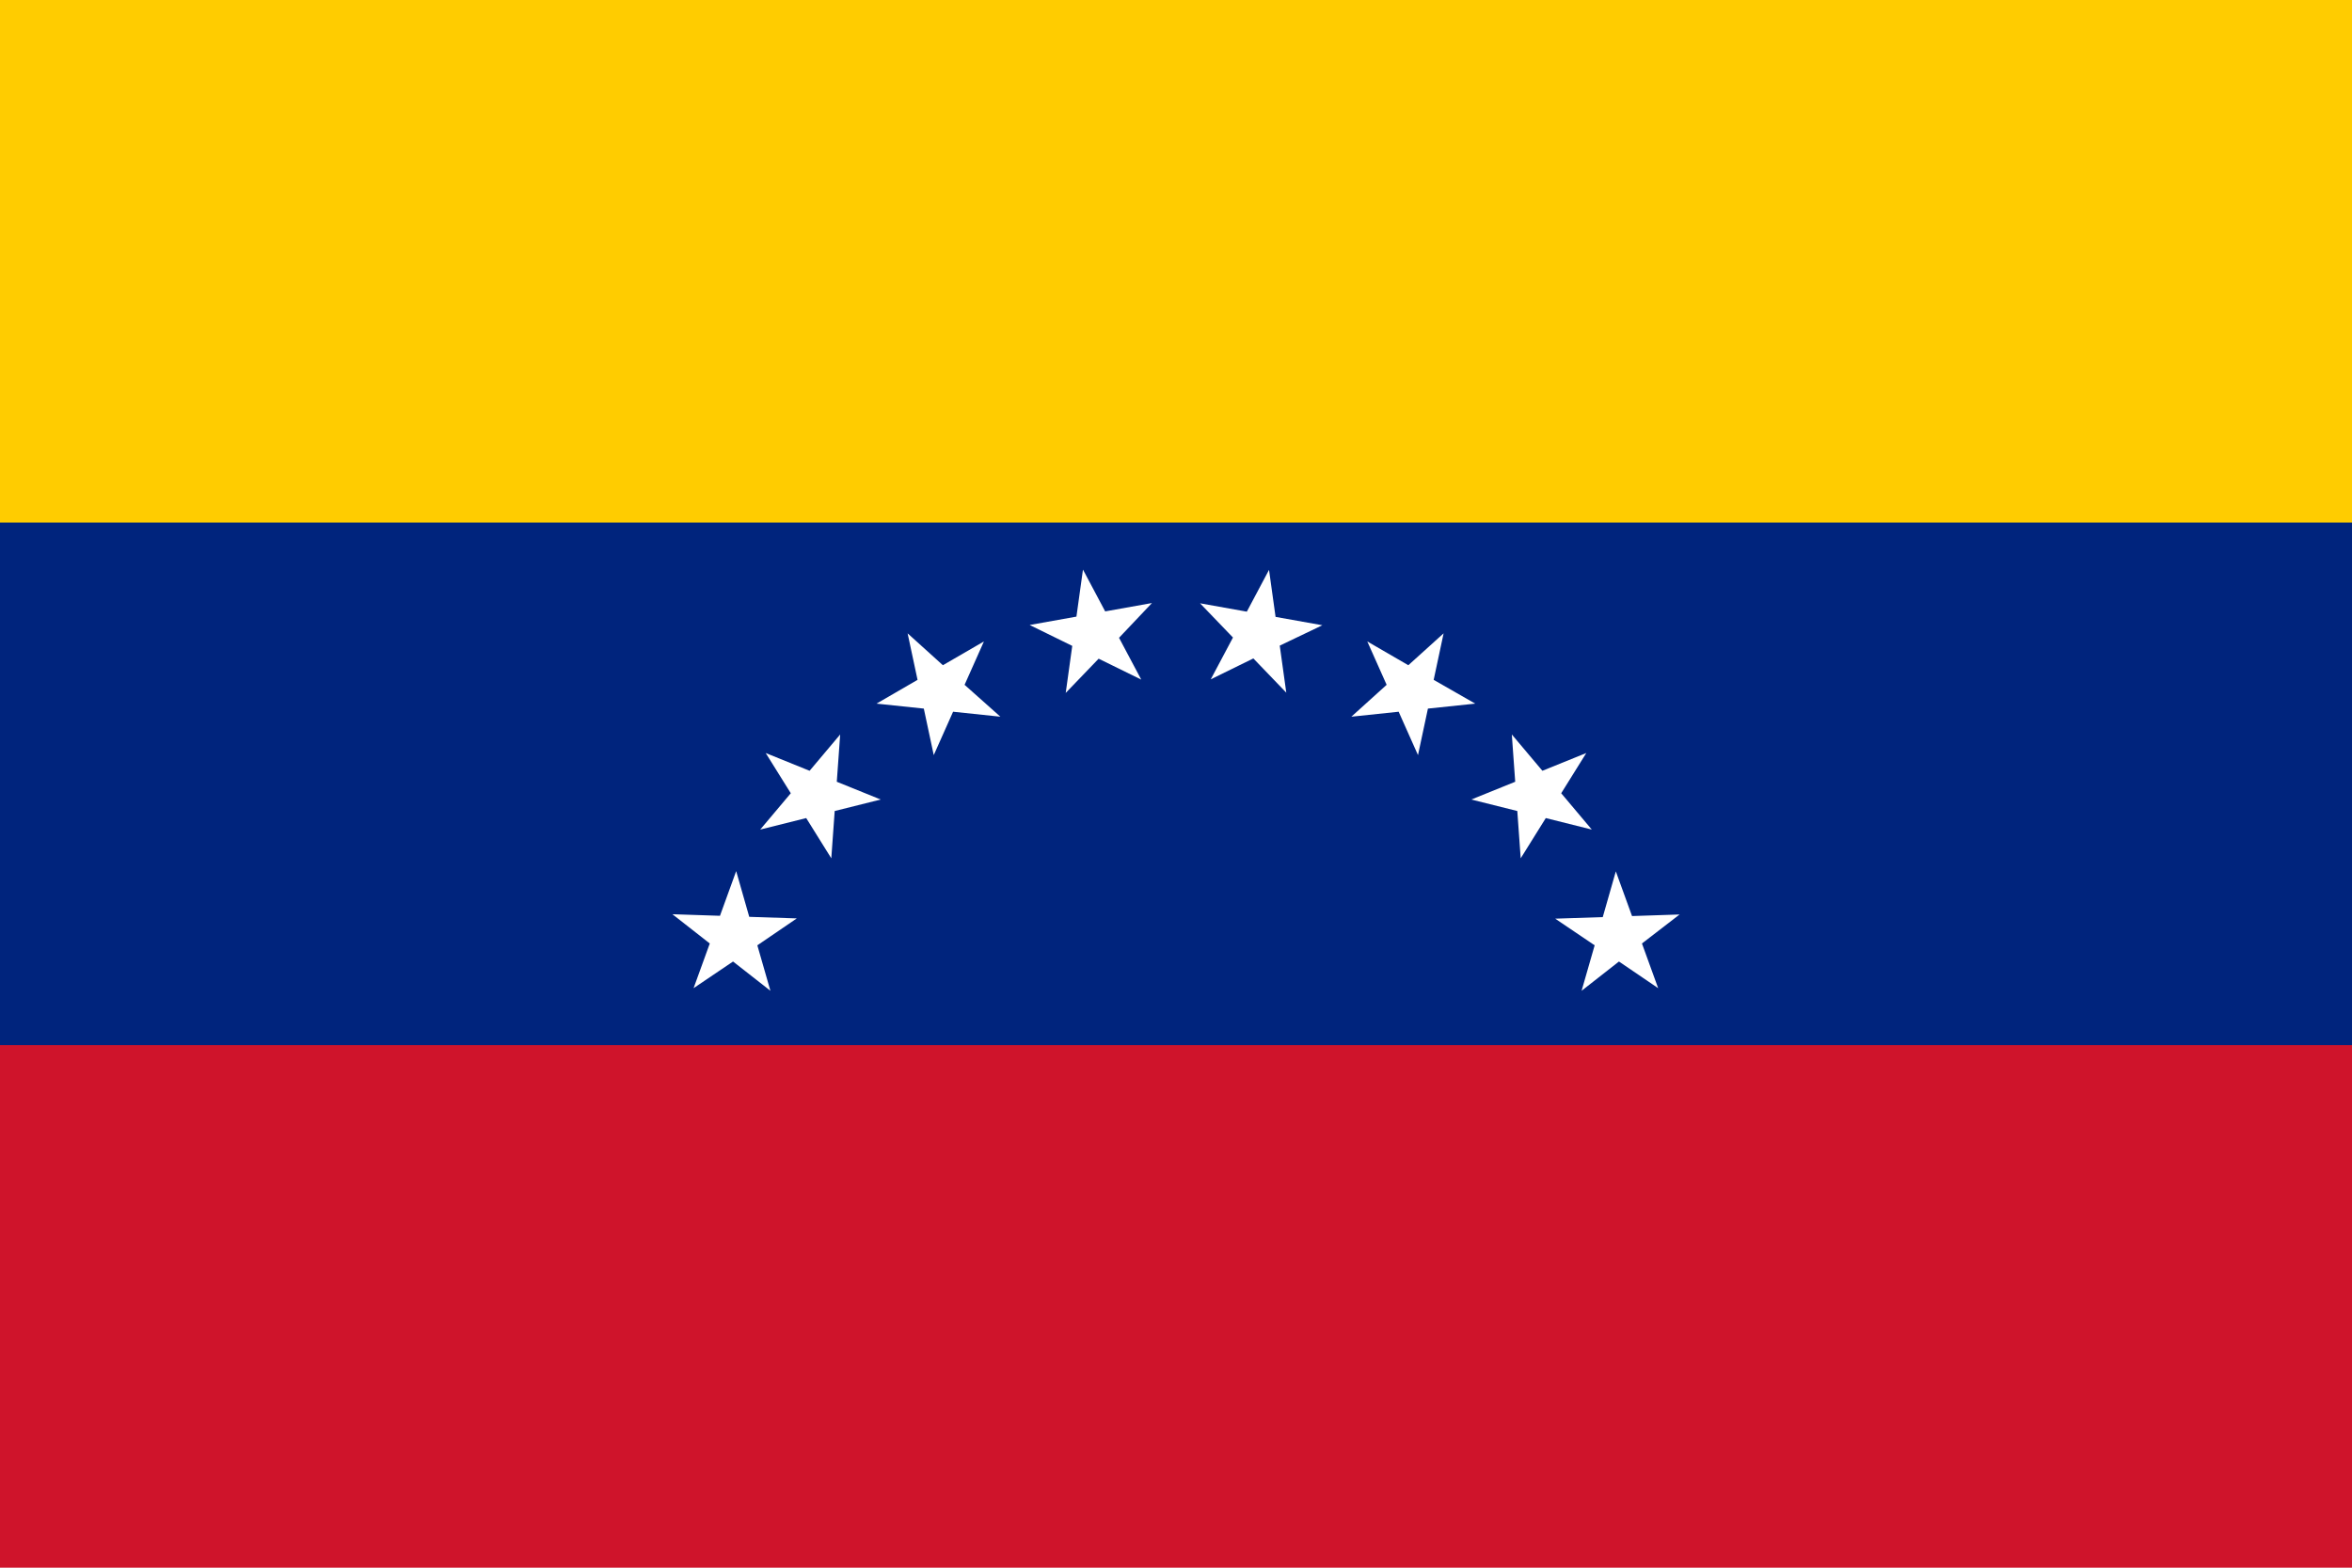 <?xml version="1.0" encoding="utf-8"?>
<!-- Generator: Adobe Illustrator 27.2.0, SVG Export Plug-In . SVG Version: 6.00 Build 0)  -->
<svg version="1.1" id="flag" xmlns="http://www.w3.org/2000/svg" xmlns:xlink="http://www.w3.org/1999/xlink" x="0px" y="0px"
	 viewBox="0 0 900 600" style="enable-background:new 0 0 900 600;" xml:space="preserve">
<style type="text/css">
	.st0{fill:#CF142B;}
	.st1{fill:#00247D;}
	.st2{fill:#FFCC00;}
	.st3{fill:#FFFFFF;}
</style>
<path id="red" class="st0" d="M0,0h900v600H0V0z"/>
<path id="blue" class="st1" d="M0,0h900v400H0V0z"/>
<path id="yellow" class="st2" d="M0,0h900v200H0V0z"/>
<path id="stars" class="st3" d="M628.3,361.1l6.2,17.1L619.5,368l-14.3,11.2l5-17.4l-15.1-10.2l18.2-0.6l5-17.5l6.2,17.1l18.2-0.6
	L628.3,361.1z M304.9,351.5l-18.2-0.6l-5-17.5l-6.2,17.1l-18.2-0.6l14.3,11.2l-6.2,17.1l15.1-10.2l14.3,11.2l-5-17.4L304.9,351.5z
	 M337,306l-17.6,4.4l-1.3,18.1l-9.6-15.4l-17.6,4.4l11.7-13.9l-9.6-15.4l16.8,6.8l11.7-13.9l-1.3,18.1L337,306z M382.8,274.3
	l-18.1-1.9l-7.4,16.6l-3.8-17.8l-18.1-1.9l15.7-9.1l-3.8-17.8l13.5,12.2l15.7-9.1l-7.4,16.6L382.8,274.3z M428.2,244.1l8.5,16
	l-16.3-8l-12.6,13.1l2.5-18l-16.3-8l17.9-3.2l2.5-18l8.5,16l17.9-3.2L428.2,244.1z M564.5,269.3l-18.1,1.9l-3.8,17.8l-7.4-16.6
	l-18.1,1.9l13.5-12.2l-7.4-16.6l15.7,9.1l13.5-12.2l-3.8,17.8L564.5,269.3z M506,239.3l-17.9-3.2l-2.5-18l-8.5,16l-17.9-3.2
	l12.6,13.1l-8.5,16l16.3-8l12.6,13.1l-2.5-18L506,239.3z M597.4,303.6l9.6-15.4l-16.8,6.8l-11.7-13.9l1.3,18.1L563,306l17.6,4.4
	l1.3,18.1l9.6-15.4l17.6,4.4L597.4,303.6z"/>
</svg>
